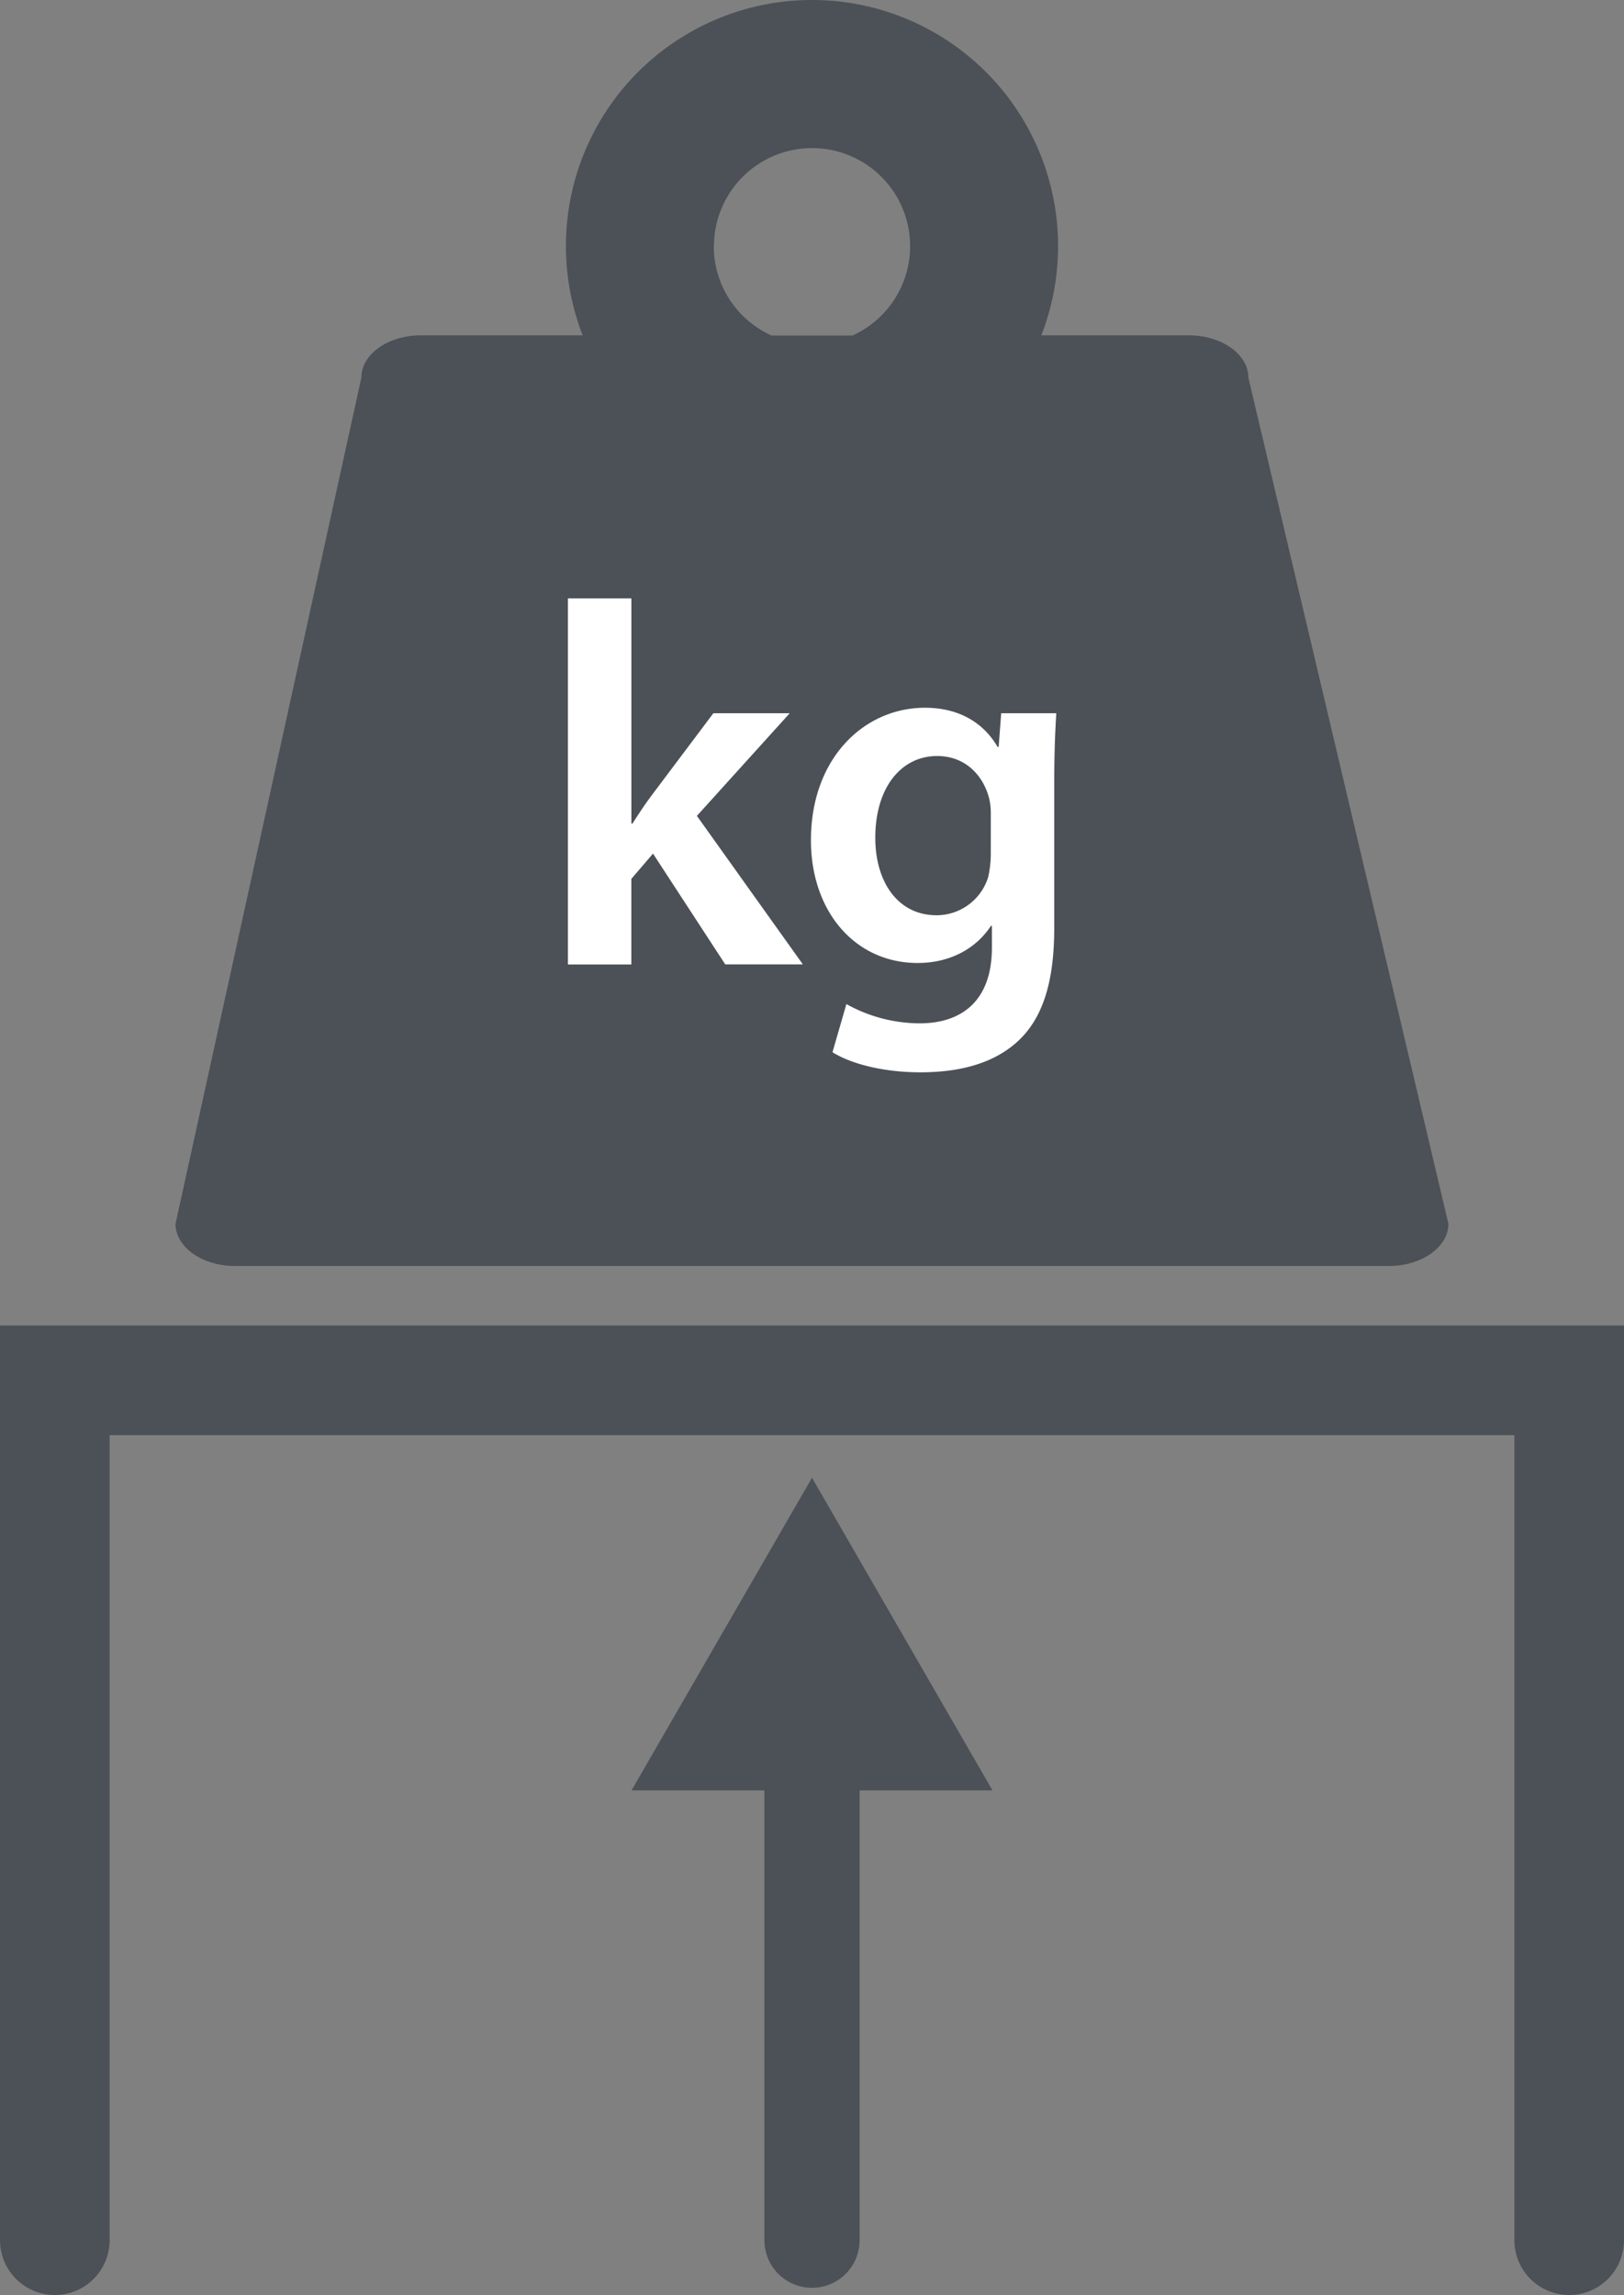 <svg id="Laag_1" data-name="Laag 1" xmlns="http://www.w3.org/2000/svg" xmlns:xlink="http://www.w3.org/1999/xlink" viewBox="0 0 337.16 476.49">
  <rect x="0" y="0" width="337.16" height="476.49" fill="#808080" stroke="none"/>
  <defs>
    <style>.cls-1,.cls-3,.cls-6{fill:none;}.cls-2{clip-path:url(#clip-path);}.cls-3,.cls-6{stroke:#4c5157;stroke-linecap:round;stroke-miterlimit:10;}.cls-3{stroke-width:22.76px;}.cls-4{fill:#4c5157;}.cls-5{fill:#fff;}.cls-6{stroke-width:19.77px;}</style>
    <clipPath id="clip-path" transform="translate(-75.56 -0.34)">
      <rect class="cls-1" width="488.96" height="479.1" />
    </clipPath>
  </defs>
  <title>payload_capacity_icon</title>
  <g class="cls-2">
    <polyline class="cls-3" points="11.38 465.1 11.38 286.57 325.78 286.57 325.78 465.1" />
    <path class="cls-4" d="M334.73,78.71c0-4.82-5.56-8.75-12.34-8.75H291.75a51.09,51.09,0,1,0-95.22,0h-33.6c-6.8,0-12.34,3.93-12.34,8.75L112,254.42c0,4.82,5.54,8.76,12.34,8.76H363.93c6.78,0,12.34-3.94,12.34-8.76ZM223.79,51.43A20.36,20.36,0,1,1,252.54,70H235.75a20.35,20.35,0,0,1-12-18.53" transform="translate(-75.56 -0.34)" />
    <path class="cls-5" d="M206.64,171.33h.22c1.28-2,2.78-4.28,4.17-6.1l12.63-16.81h15.85l-19.27,21.31,22,30.83H226.13l-15-23-4.5,5.25v17.77H193.47v-76h13.17Z" transform="translate(-75.56 -0.34)" />
    <path class="cls-5" d="M294.86,148.42c-.22,3.53-.43,7.81-.43,15V193c0,10.92-2.25,18.73-7.71,23.66s-13,6.31-20.13,6.31c-6.64,0-13.7-1.39-18.2-4.17l2.89-10a31.47,31.47,0,0,0,15.21,4c8.56,0,15-4.5,15-15.73v-4.5h-.21c-3,4.6-8.35,7.7-15.2,7.7-13,0-22.16-10.7-22.16-25.48,0-17.12,11.13-27.51,23.65-27.51,7.93,0,12.64,3.86,15.1,8.14h.22l.53-7Zm-13.6,20.88a12.87,12.87,0,0,0-.43-3.54c-1.39-4.82-5.14-8.46-10.71-8.46-7.38,0-12.84,6.43-12.84,17,0,8.88,4.49,16.06,12.74,16.06a11.23,11.23,0,0,0,10.7-7.93,22.07,22.07,0,0,0,.54-4.71Z" transform="translate(-75.56 -0.34)" />
    <line class="cls-6" x1="168.58" y1="465.1" x2="168.58" y2="330.48" />
    <polygon class="cls-4" points="168.58 306.8 131.11 371.71 206.05 371.71 168.58 306.8" />
  </g>
</svg>
